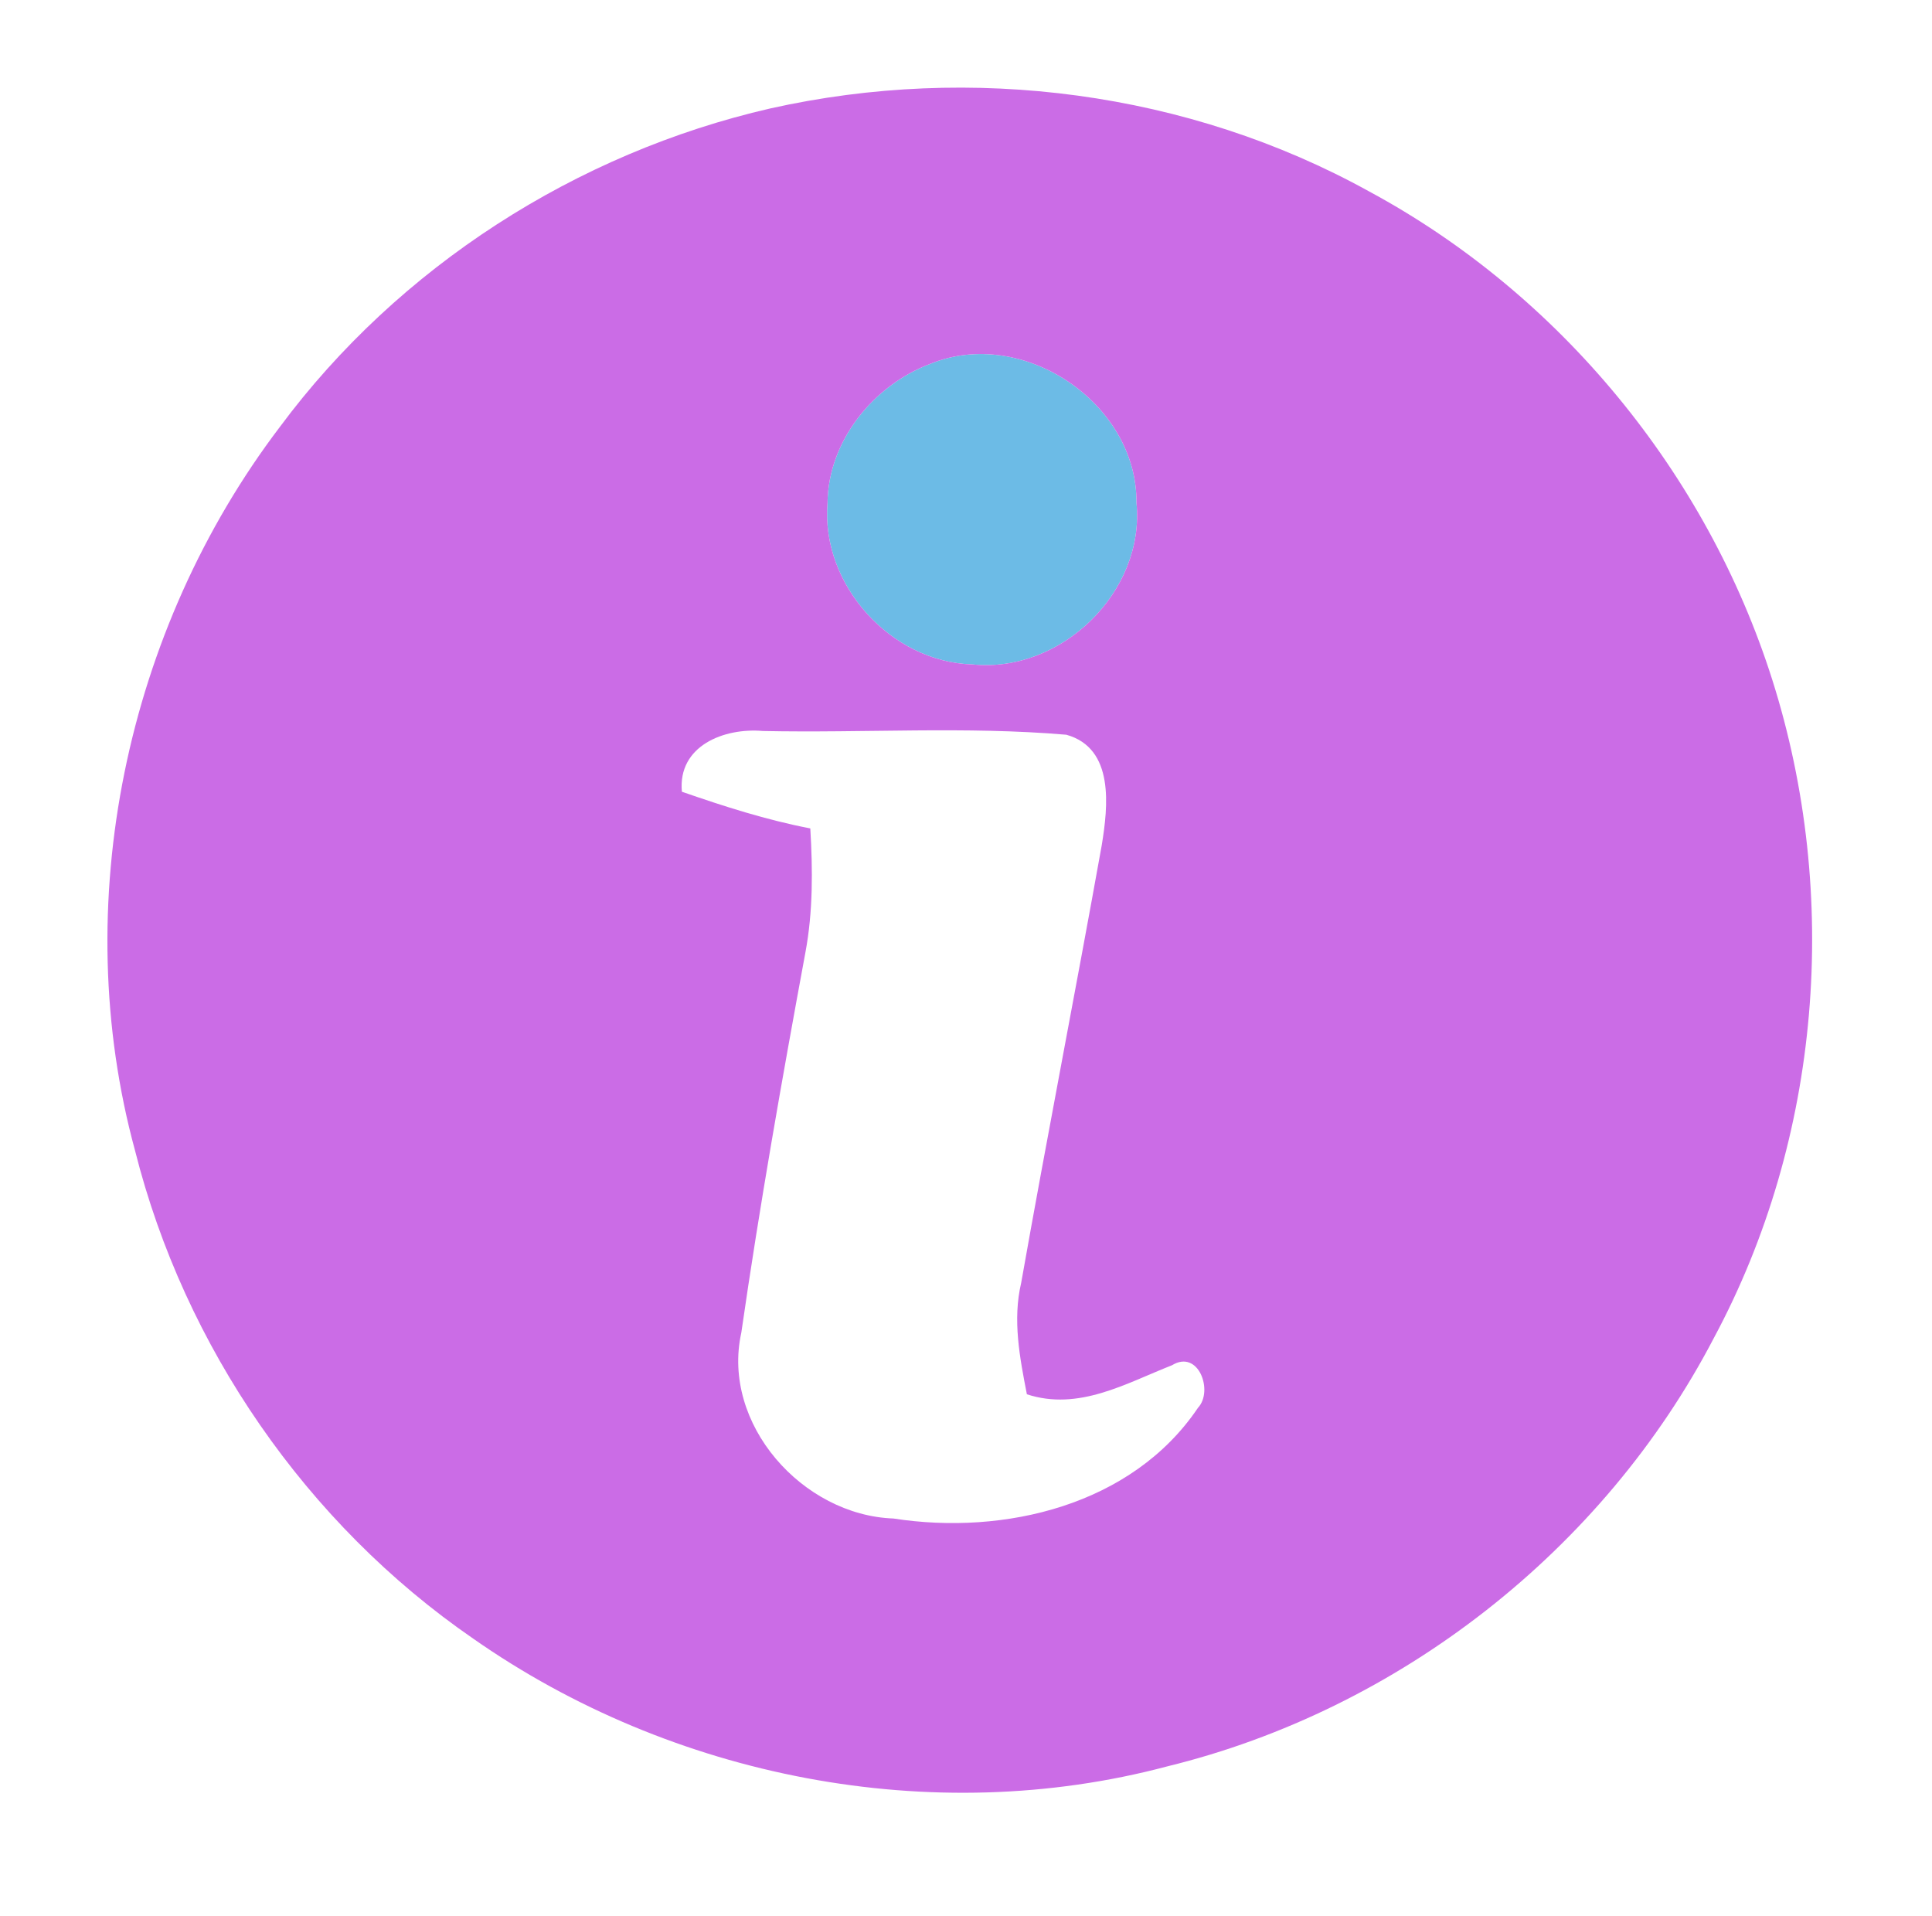 <?xml version="1.0" encoding="UTF-8" ?>
<!DOCTYPE svg PUBLIC "-//W3C//DTD SVG 1.1//EN" "http://www.w3.org/Graphics/SVG/1.1/DTD/svg11.dtd">
<svg width="119pt" height="118pt" viewBox="0 0 119 118" version="1.1" xmlns="http://www.w3.org/2000/svg">
<g id="#6cbbe6ff">
<path fill="#6cbbe6" opacity="1.00" d=" M 57.32 22.40 C 63.00 20.09 70.05 24.82 70.00 30.96 C 70.54 36.45 65.36 41.48 59.90 40.92 C 54.87 40.78 50.55 36.01 50.97 30.98 C 51.01 27.15 53.81 23.71 57.32 22.40 Z" />
</g>
<g id="#cb6ce6ff">
<path fill="#cb6ce6" opacity="1.00" d=" M 47.44 6.68 C 59.82 3.91 73.20 5.63 84.33 11.79 C 96.07 18.12 105.13 29.15 109.16 41.86 C 113.37 55.13 112.17 70.11 105.56 82.41 C 98.76 95.46 86.17 105.30 71.88 108.79 C 57.40 112.64 41.38 109.48 29.15 100.92 C 18.88 93.85 11.36 82.94 8.32 70.87 C 4.18 55.69 7.75 38.78 17.24 26.29 C 24.55 16.44 35.50 9.42 47.44 6.68 M 57.32 22.40 C 53.81 23.71 51.01 27.15 50.97 30.98 C 50.55 36.01 54.87 40.78 59.90 40.92 C 65.36 41.48 70.54 36.45 70.00 30.96 C 70.05 24.82 63.00 20.09 57.32 22.40 M 42.00 48.76 C 44.59 49.66 47.21 50.50 49.91 51.02 C 50.06 53.56 50.08 56.14 49.61 58.65 C 48.17 66.44 46.79 74.24 45.66 82.08 C 44.42 87.71 49.44 93.32 55.03 93.52 C 61.86 94.58 69.74 92.71 73.79 86.70 C 74.75 85.68 73.83 83.08 72.19 84.08 C 69.32 85.21 66.44 86.91 63.25 85.87 C 62.81 83.61 62.36 81.29 62.90 79.00 C 64.49 70.01 66.25 61.04 67.86 52.06 C 68.25 49.68 68.66 46.08 65.68 45.25 C 59.48 44.72 53.21 45.15 46.99 45.02 C 44.60 44.81 41.74 45.93 42.00 48.76 Z" />
</g>
</svg>

